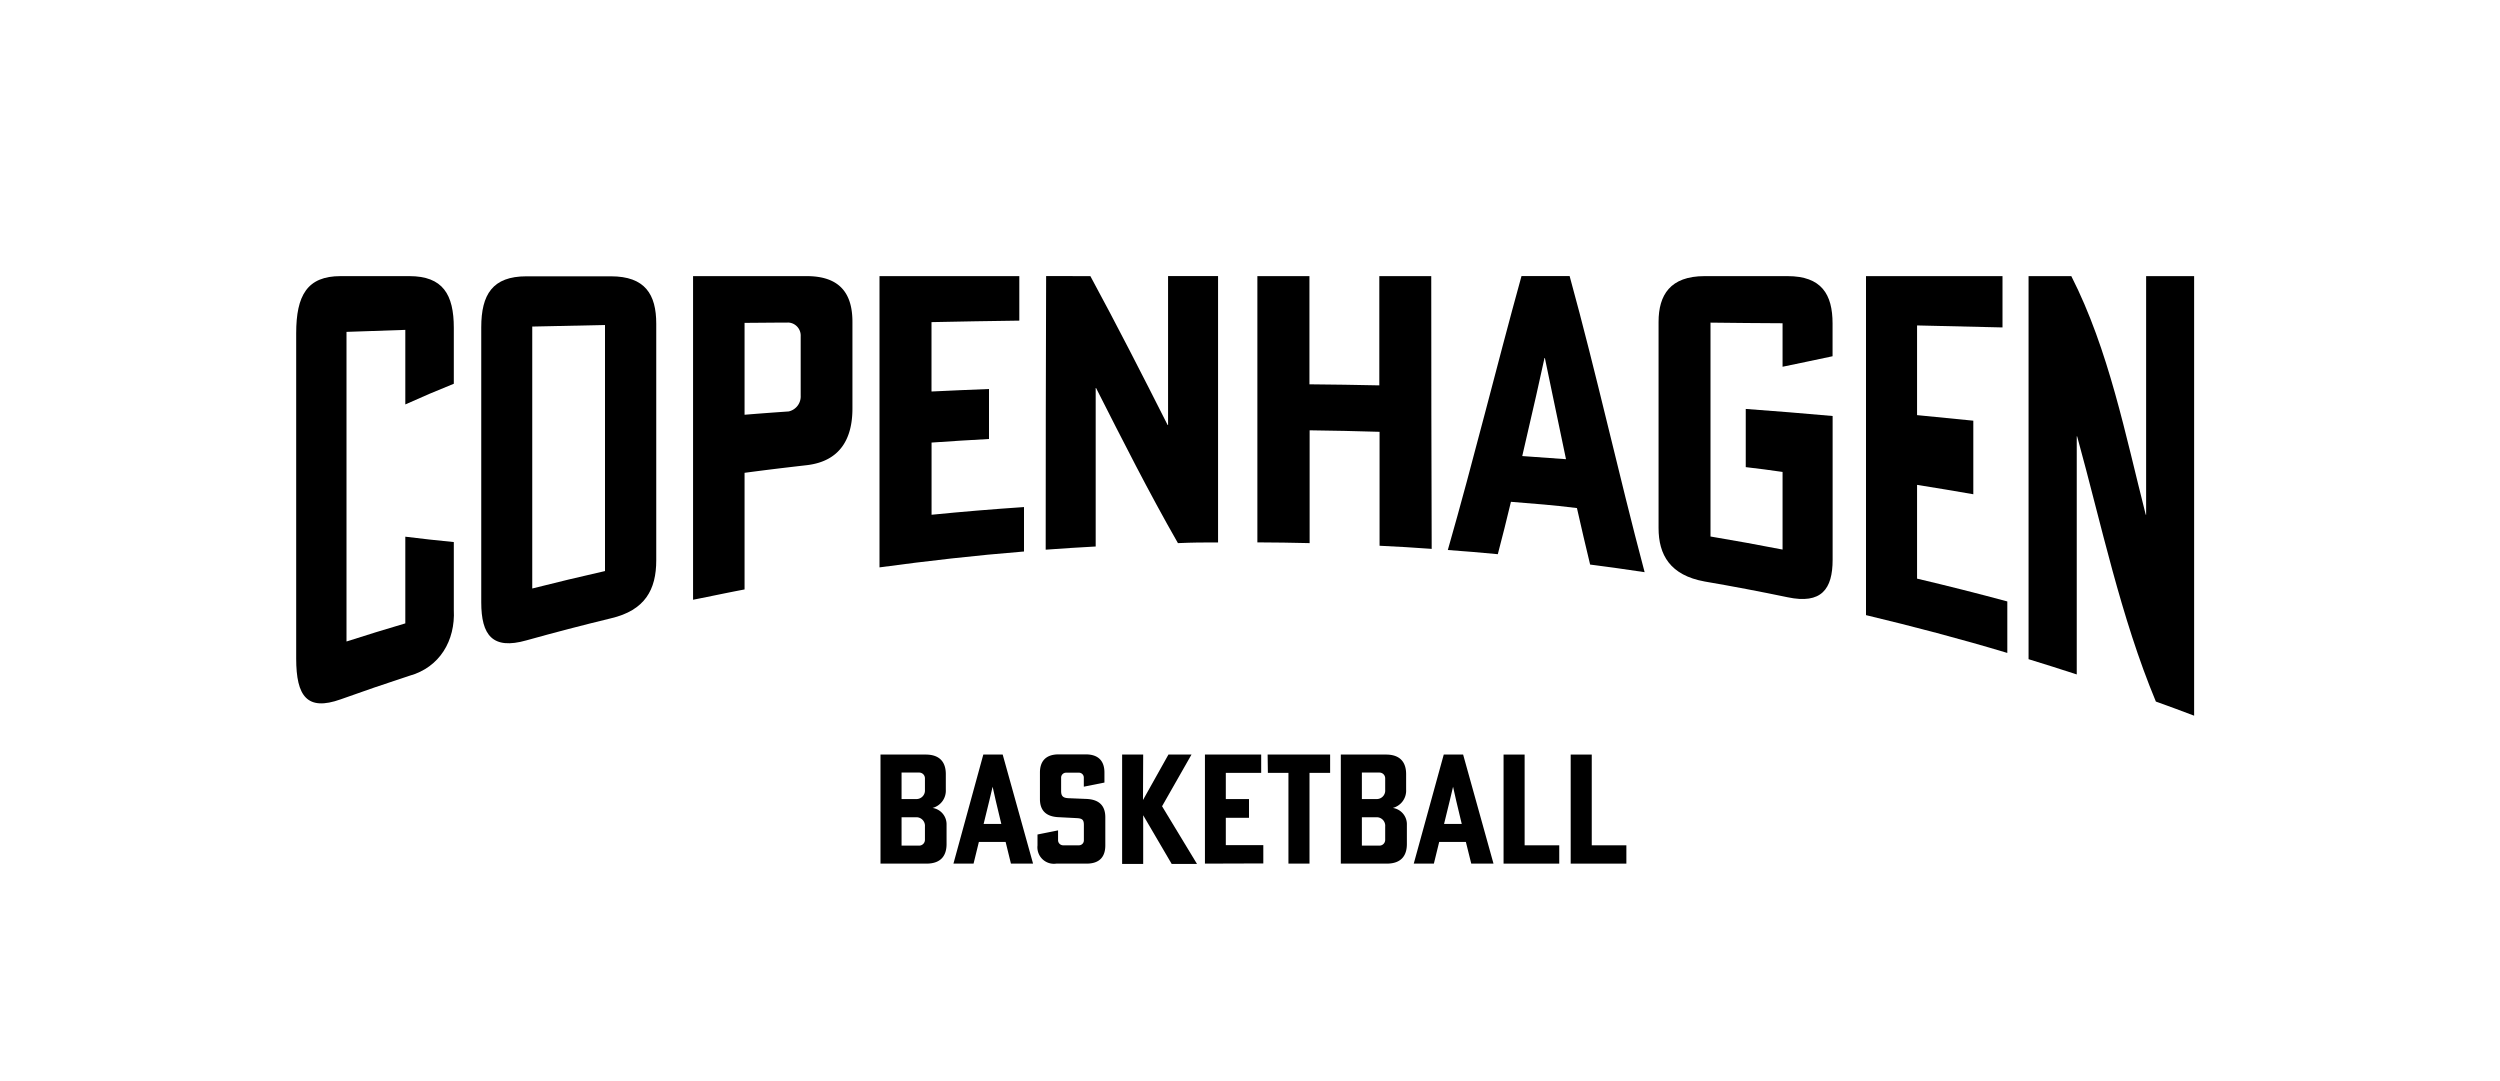 <svg id="b7d5191f-3fbb-4006-9286-69d7e5a3a9b4" data-name="Indhold" xmlns="http://www.w3.org/2000/svg" viewBox="0 0 400 173"><title>sumone</title><path d="M47.39,53.32c0-6.07,1.77-9.14,7.1-9.14h11c5.36,0,7.12,2.92,7.12,8.28V61.4c-3.11,1.26-4.66,1.92-7.76,3.31V52.78l-9.41.32v49.54c3.75-1.2,5.63-1.78,9.41-2.9V85.87c3.1.38,4.65.55,7.76.86V97.58c.25,4.9-2.24,9.2-7.12,10.55-4.41,1.45-6.6,2.2-11,3.77-5.33,1.9-7.1-.47-7.1-6.53Z"/><path d="M105,89.65c0,4.69-1.79,8-7.25,9.28q-6.8,1.65-13.53,3.53C78.8,104,77,101.63,77,96.37v-44c0-5.26,1.81-8.16,7.23-8.16H97.75c5.46,0,7.25,2.89,7.25,7.58ZM96.8,52c-4.66.09-7,.14-11.64.25V94.16c4.65-1.17,7-1.73,11.64-2.79Z"/><path d="M136.39,65.37c0,4.62-1.81,8.42-7.32,9.06-4,.46-6,.7-9.94,1.22V94.31c-3.3.63-4.95,1-8.24,1.65V44.18h18.18c5.51,0,7.32,3,7.32,7.32ZM119.13,51.66v14.7c2.82-.23,4.23-.33,7.06-.53a2.46,2.46,0,0,0,1.92-2.54V53.81a2.09,2.09,0,0,0-1.92-2.2C123.36,51.62,122,51.64,119.13,51.66Z"/><path d="M140.72,90.78V44.18h22.37c0,2.75,0,4.19,0,7.12q-7,.09-14.05.24v11.1c3.68-.17,5.52-.26,9.2-.4,0,3.19,0,4.8,0,8-3.68.2-5.51.32-9.19.57V82.36c4.92-.49,9.86-.9,14.79-1.23,0,2.93,0,4.36,0,7.11C156.09,88.86,148.39,89.74,140.72,90.78Z"/><path d="M174.46,44.18C178.72,52.05,182.78,60,186.82,68h.07q0-11.91,0-23.83h8q0,21.32,0,42.62c-2.57,0-3.85,0-6.42.11-4.65-8.12-8.87-16.48-13.1-24.82h-.06q0,12.68,0,25.36c-3.19.17-4.79.28-8,.51q0-21.88.07-43.78Z"/><path d="M220.69,61.66l0-17.48H229q0,21.81.07,43.64c-3.33-.24-5-.34-8.34-.5l0-18.23c-4.48-.13-6.71-.18-11.19-.24q0,9,0,18.05c-3.34-.08-5-.1-8.36-.12V44.18h8.33q0,8.66,0,17.31C214,61.53,216.21,61.57,220.69,61.66Z"/><path d="M252.31,81.29c-4.21-.52-6.33-.65-10.56-1-.84,3.48-1.26,5.17-2.1,8.38-3.19-.3-4.78-.43-8-.67,4.17-14.55,7.76-29.25,11.79-43.83h7.7c4.32,15.71,7.81,31.63,12,47.38-3.48-.52-5.23-.77-8.72-1.22C253.58,86.88,253.16,85,252.31,81.29Zm-3.86-17.91c-.51-2.46-.76-3.69-1.27-6.1h-.06c-.53,2.38-.8,3.58-1.33,6-.89,3.9-1.34,5.86-2.23,9.69,2.8.19,4.21.29,7,.5C249.72,69.42,249.3,67.38,248.45,63.38Z"/><path d="M279.32,74.74V65.43q7,.51,13.9,1.13v23c0,4.69-1.78,7.15-7.21,6q-6.61-1.38-13.27-2.52c-5.51-1-7.37-4.25-7.37-8.55V51.51c0-4.31,1.86-7.33,7.37-7.33H286c5.43,0,7.21,2.89,7.21,7.58V57c-3.19.69-4.79,1-8,1.68V51.72c-4.6,0-6.91-.07-11.53-.1V85.84c4.62.79,6.93,1.2,11.53,2.09V75.51C282.87,75.19,281.69,75,279.32,74.74Z"/><path d="M298.56,98.42V44.18H320.4v8.21q-6.82-.18-13.67-.32V66.42c3.6.34,5.39.52,9,.89V79.08c-3.58-.62-5.37-.92-9-1.5v15q7.25,1.71,14.44,3.65v8.24C313.69,102.22,306.15,100.24,298.56,98.42Z"/><path d="M331.41,44.18c6,11.79,8.67,25.45,11.91,38.18h.06V44.18h7.68v70.33c-2.44-.92-3.66-1.38-6.12-2.26-5.65-13.57-8.7-28.3-12.6-42.44h-.06v38.1c-3.08-1-4.62-1.49-7.71-2.44V44.18Z"/><path d="M151.45,135.05c0,1.74-.8,3.13-3.22,3.13h-7.35V120.73h7.23c2.41,0,3.22,1.39,3.22,3.12v2.49a2.86,2.86,0,0,1-2.12,2.93v0a2.64,2.64,0,0,1,2.24,2.68Zm-7.2-7.2h2.32a1.37,1.37,0,0,0,1.42-1.48v-1.83a.92.92,0,0,0-.91-.93h-2.83Zm3.74,4.4a1.37,1.37,0,0,0-1.42-1.49h-2.32v4.54h2.83a.93.93,0,0,0,.91-.93Z"/><path d="M160.9,134.71h-4.28l-.85,3.47h-3.22l4.78-17.45h3.1l4.86,17.45h-3.54Zm-1.57-6.56-.51-2.27h0l-.54,2.27-.9,3.68h2.83Z"/><path d="M169.78,126.56c0,.83.32,1.1,1.14,1.15l2.93.12c2.22.1,3,1.29,3,2.93v4.51c0,1.61-.73,2.91-3,2.91H169a2.64,2.64,0,0,1-3-2.91v-1.75l3.29-.66v1.58a.82.82,0,0,0,.79.81h2.56a.79.79,0,0,0,.78-.81V132c0-.83-.25-1.05-1.12-1.1l-2.91-.15c-2.22-.09-3-1.27-3-2.9v-4.25c0-1.61.76-2.9,3-2.9h4.32c2.25,0,3,1.29,3,2.9v1.61l-3.3.66v-1.44a.78.78,0,0,0-.75-.8h-2.1a.79.79,0,0,0-.78.8Z"/><path d="M182.88,128h0l4.07-7.27h3.69L185.93,129l5.59,9.23h-4.05l-4.56-7.79h0v7.79h-3.37V120.73h3.37Z"/><path d="M192.79,138.18V120.73h9v2.93h-5.66v4.19h3.71v3h-3.71v4.37h6v2.93Z"/><path d="M202.82,120.73h10v2.93h-3.3v14.52h-3.37V123.66h-3.29Z"/><path d="M225.1,135.05c0,1.74-.81,3.13-3.22,3.13h-7.35V120.73h7.23c2.41,0,3.22,1.39,3.22,3.12v2.49a2.86,2.86,0,0,1-2.13,2.93v0A2.64,2.64,0,0,1,225.1,132Zm-7.2-7.2h2.32a1.36,1.36,0,0,0,1.41-1.48v-1.83a.92.92,0,0,0-.9-.93H217.9Zm3.73,4.4a1.36,1.36,0,0,0-1.41-1.49H217.9v4.54h2.83a.92.92,0,0,0,.9-.93Z"/><path d="M234.54,134.71h-4.27l-.85,3.47H226.2L231,120.73h3.1l4.86,17.45H235.4ZM233,128.15l-.51-2.27h0l-.54,2.27-.9,3.68h2.83Z"/><path d="M240.57,138.18V120.73h3.37v14.52h5.54v2.93Z"/><path d="M251.31,138.18V120.73h3.37v14.52h5.54v2.93Z"/></svg>